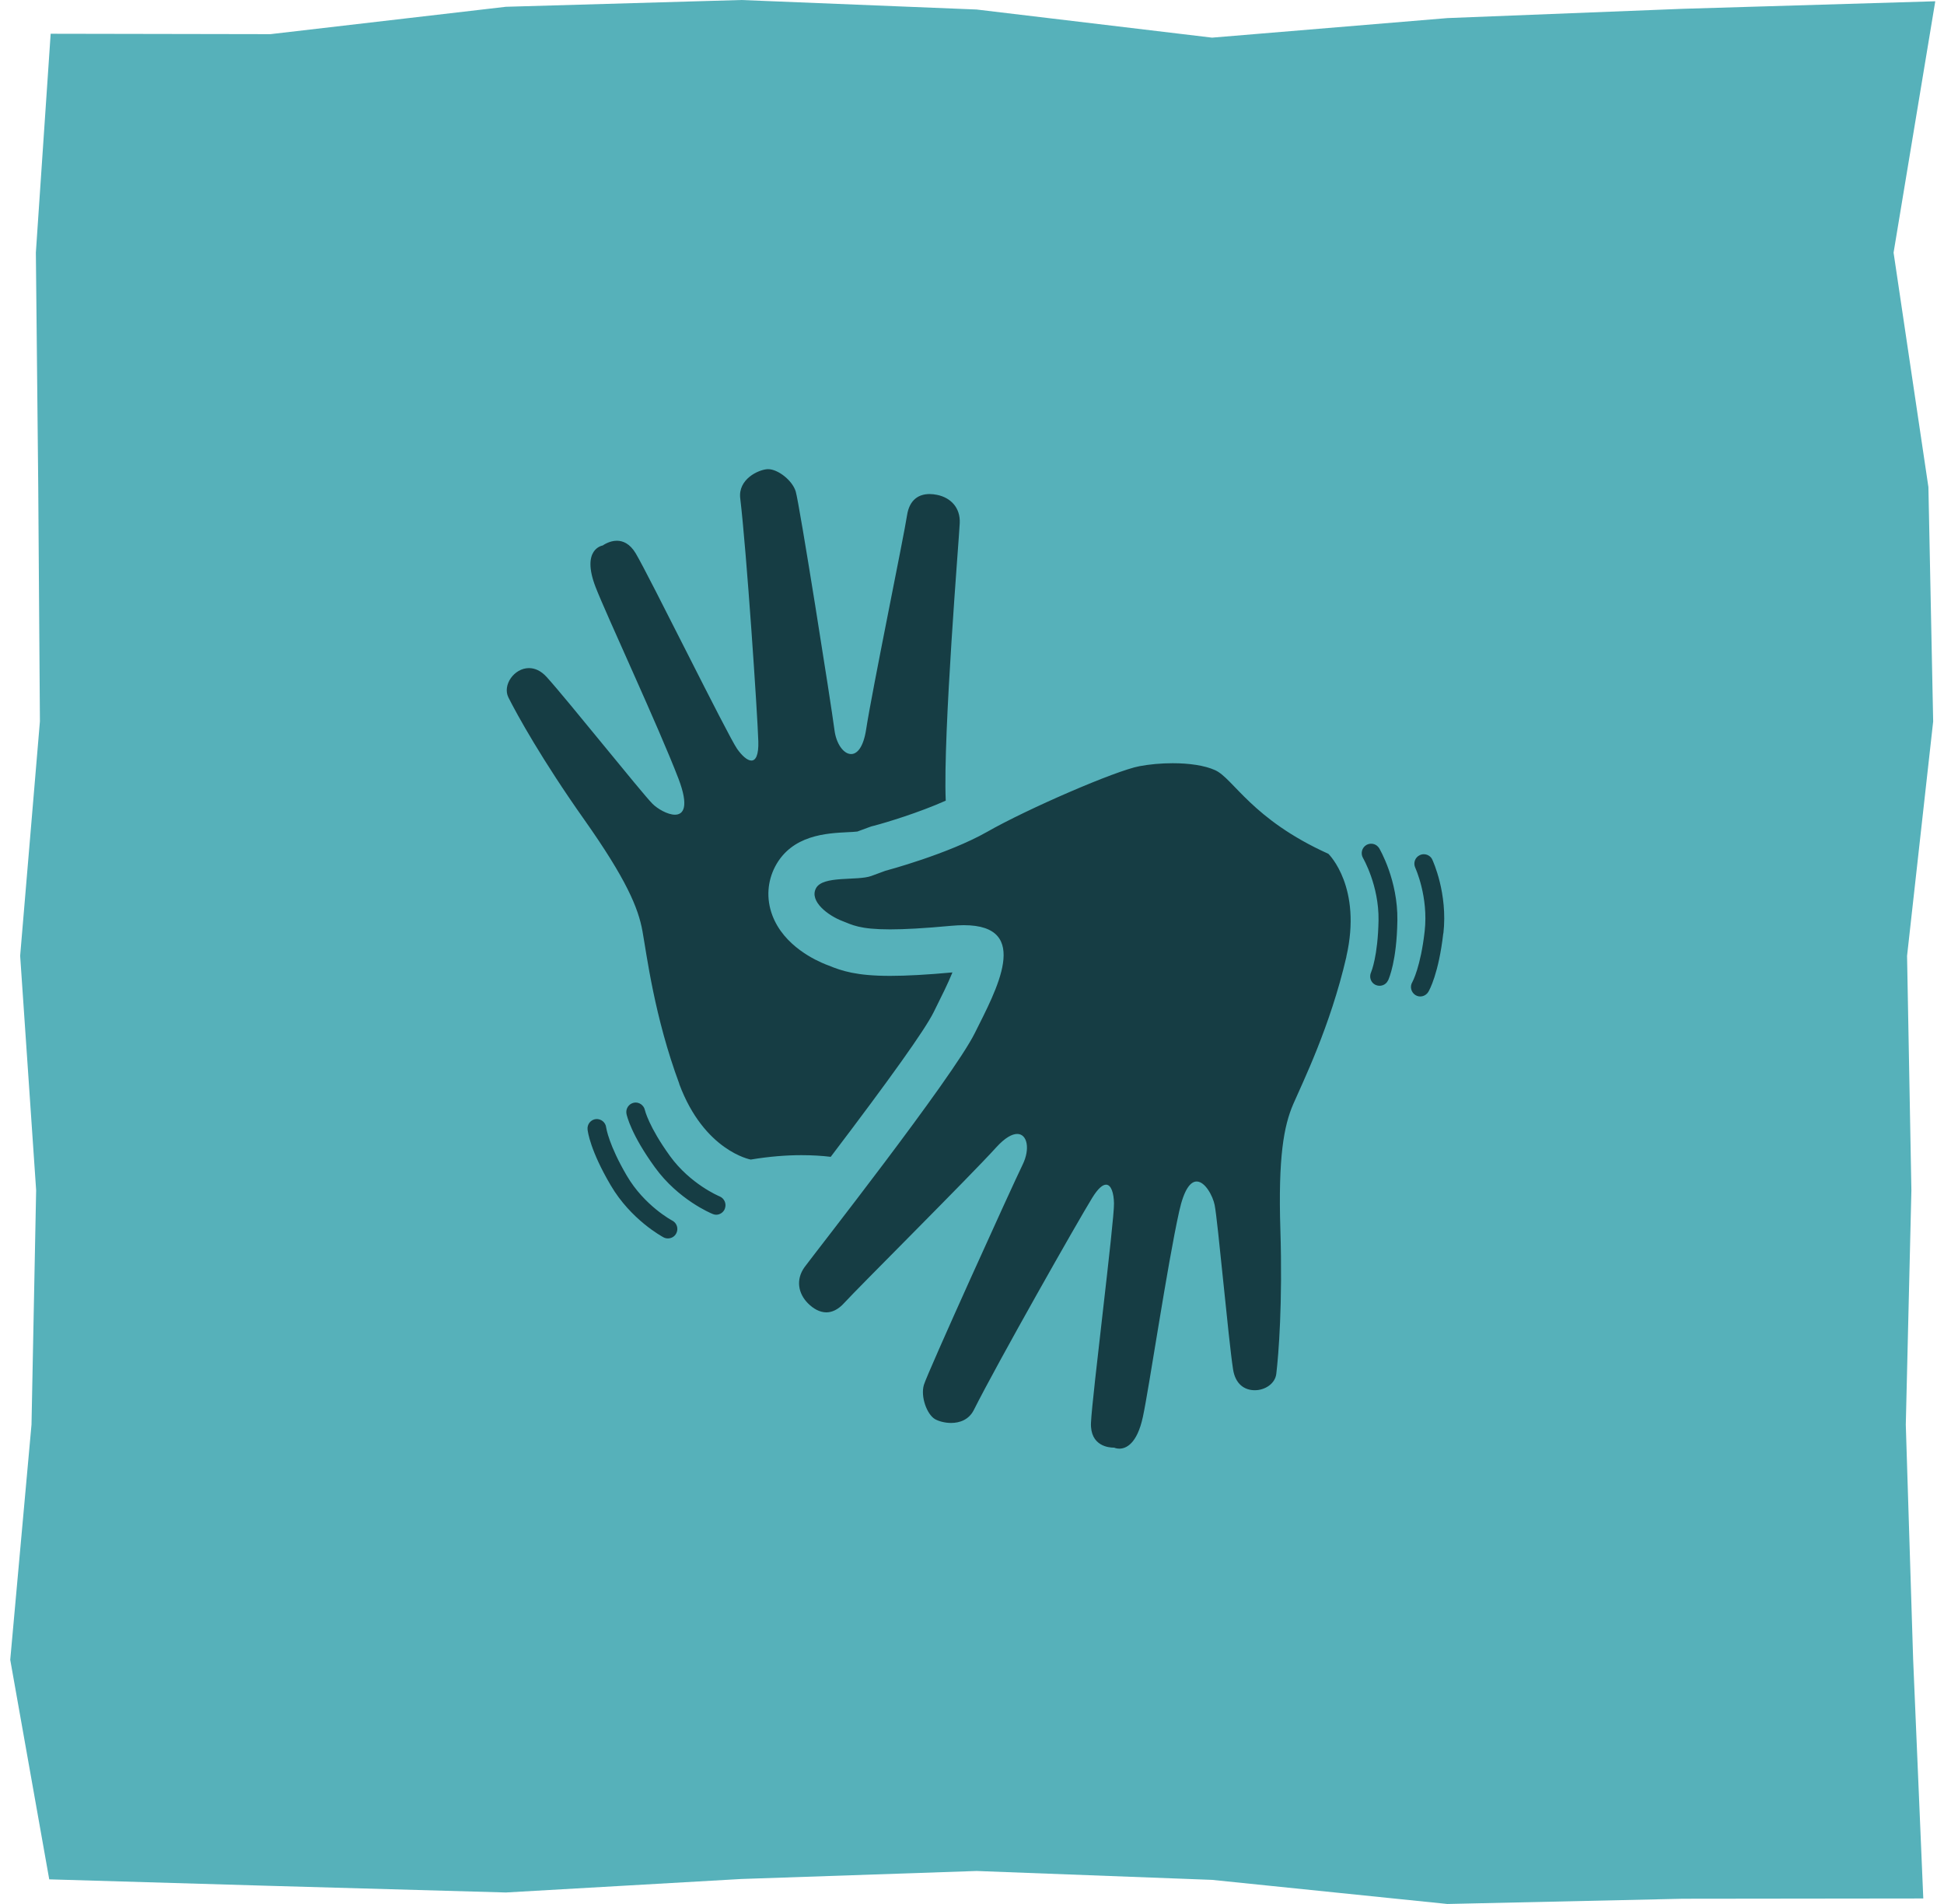 <svg xmlns="http://www.w3.org/2000/svg" width="49" height="48" viewBox="0 0 49 48" fill="none"><path d="M1.241 47.379L6.817 47.543L12.75 47.71L18.683 47.37L24.616 47.168L30.55 47.392L36.483 48L42.416 47.868L48.478 47.861L48.222 41.826L48.037 35.917L48.178 30.007L48.069 24.098L48.727 18.189L48.607 12.279L47.729 6.369L48.78 0.032L42.417 0.222L36.484 0.456L30.551 0.949L24.618 0.24L18.685 2.63105e-06L12.751 0.171L6.817 0.861L1.277 0.851L0.904 6.368L0.964 12.278L1.006 18.187L0.508 24.096L0.911 30.006L0.794 35.915L0.258 41.844L1.241 47.379Z" fill="#56B1BA"></path><path d="M29.559 19.241C29.962 19.241 30.361 19.294 30.63 19.417C31.094 19.63 31.55 20.653 33.483 21.525C33.501 21.542 34.337 22.372 33.935 24.119H33.937C33.53 25.881 32.83 27.296 32.595 27.84C32.36 28.388 32.215 29.167 32.273 31.008C32.331 32.85 32.228 34.151 32.17 34.634C32.141 34.882 31.887 35.048 31.629 35.048C31.37 35.048 31.138 34.897 31.08 34.52C30.961 33.747 30.695 30.764 30.616 30.378C30.571 30.153 30.377 29.786 30.163 29.786C30.01 29.786 29.847 29.975 29.723 30.536C29.422 31.886 28.962 35.006 28.807 35.721C28.659 36.409 28.377 36.521 28.214 36.521C28.138 36.521 28.086 36.497 28.082 36.495C28.082 36.495 28.076 36.495 28.064 36.495C27.963 36.495 27.473 36.463 27.499 35.868C27.528 35.201 28.089 30.772 28.079 30.337C28.074 30.076 28.008 29.866 27.879 29.866C27.792 29.866 27.678 29.959 27.533 30.193C27.172 30.778 25.152 34.339 24.545 35.548C24.421 35.793 24.189 35.873 23.973 35.873C23.809 35.873 23.655 35.827 23.568 35.777C23.363 35.657 23.2 35.211 23.287 34.914C23.374 34.616 25.497 29.932 25.779 29.355C25.966 28.97 25.898 28.588 25.64 28.587C25.508 28.587 25.331 28.683 25.109 28.927C24.453 29.653 21.62 32.473 21.282 32.845C21.129 33.015 20.973 33.085 20.828 33.085C20.657 33.084 20.496 32.989 20.364 32.856C20.122 32.611 20.051 32.263 20.28 31.944C20.515 31.622 24.012 27.17 24.571 26.044C25.101 24.978 26.027 23.324 24.292 23.324C24.195 23.324 24.089 23.33 23.973 23.34C23.287 23.404 22.796 23.43 22.435 23.43C21.657 23.43 21.477 23.313 21.234 23.22C20.878 23.085 20.394 22.724 20.567 22.394C20.741 22.064 21.61 22.213 21.963 22.083L22.316 21.953C22.342 21.946 23.893 21.533 24.885 20.969C25.884 20.398 28.118 19.428 28.72 19.316C28.973 19.268 29.266 19.241 29.559 19.241ZM15.021 28.212C15.15 28.202 15.266 28.295 15.279 28.425C15.282 28.442 15.344 28.863 15.799 29.639C16.242 30.397 16.938 30.769 16.946 30.772C17.062 30.833 17.107 30.977 17.046 31.093C17.004 31.176 16.922 31.221 16.835 31.221C16.798 31.221 16.762 31.213 16.727 31.195C16.693 31.176 15.904 30.753 15.393 29.881C14.877 29.004 14.815 28.529 14.81 28.473C14.796 28.343 14.891 28.226 15.021 28.212ZM15.976 27.8C16.102 27.774 16.228 27.859 16.255 27.986C16.255 27.986 16.35 28.401 16.888 29.145C17.398 29.849 18.117 30.153 18.138 30.161C18.259 30.211 18.318 30.349 18.27 30.471V30.474C18.234 30.567 18.143 30.624 18.051 30.624C18.022 30.624 17.991 30.617 17.962 30.604C17.928 30.591 17.099 30.248 16.506 29.427C15.907 28.601 15.802 28.132 15.791 28.082C15.765 27.951 15.849 27.827 15.976 27.8ZM19.364 11.828C19.602 11.828 19.966 12.101 20.056 12.388C20.148 12.683 20.952 17.769 21.034 18.409C21.079 18.757 21.266 19.01 21.453 19.01C21.609 19.01 21.762 18.834 21.831 18.393C21.979 17.423 22.788 13.494 22.862 12.995C22.923 12.591 23.163 12.455 23.432 12.455C23.495 12.455 23.559 12.463 23.622 12.476C23.959 12.545 24.21 12.796 24.191 13.189C24.175 13.561 23.767 18.506 23.838 20.185C23.158 20.488 22.343 20.735 22.026 20.818L21.973 20.831L21.92 20.849L21.611 20.963C21.553 20.971 21.44 20.977 21.361 20.98C20.839 21.007 19.963 21.046 19.541 21.84C19.341 22.221 19.312 22.657 19.465 23.069C19.755 23.853 20.578 24.22 20.82 24.316C20.839 24.324 20.86 24.331 20.881 24.339C21.218 24.478 21.591 24.602 22.435 24.602C22.849 24.602 23.363 24.574 24.007 24.515C23.891 24.802 23.722 25.137 23.622 25.338L23.532 25.52C23.313 25.962 22.442 27.184 20.939 29.164C20.718 29.137 20.473 29.122 20.198 29.122C19.829 29.122 19.407 29.153 18.922 29.233C18.922 29.233 17.75 29.02 17.12 27.325H17.123C16.493 25.629 16.3 24.06 16.194 23.475C16.089 22.888 15.783 22.159 14.723 20.658C13.662 19.156 13.032 18.016 12.815 17.583C12.66 17.272 12.959 16.843 13.333 16.843C13.478 16.843 13.636 16.907 13.783 17.072C14.308 17.651 16.171 19.986 16.445 20.262C16.572 20.39 16.825 20.538 17.012 20.539C17.233 20.539 17.368 20.331 17.102 19.632C16.608 18.341 15.277 15.486 15.013 14.802C14.638 13.832 15.192 13.752 15.192 13.752C15.197 13.749 15.353 13.633 15.548 13.632C15.698 13.632 15.875 13.702 16.023 13.949C16.363 14.52 18.334 18.524 18.579 18.878C18.7 19.05 18.835 19.174 18.94 19.174C19.046 19.174 19.125 19.041 19.114 18.688C19.093 17.999 18.819 13.906 18.658 12.561C18.601 12.083 19.111 11.841 19.346 11.828H19.364ZM35.786 21.559C35.868 21.519 35.963 21.532 36.031 21.583C36.06 21.604 36.087 21.636 36.102 21.671C36.118 21.705 36.495 22.521 36.382 23.529H36.379C36.263 24.544 36.029 24.961 36.002 25.006C35.933 25.118 35.788 25.156 35.678 25.087C35.567 25.017 35.53 24.871 35.599 24.759C35.602 24.754 35.808 24.381 35.91 23.475C36.007 22.607 35.68 21.894 35.673 21.876C35.617 21.756 35.667 21.615 35.786 21.559ZM34.438 21.304C34.523 21.254 34.628 21.261 34.702 21.317C34.726 21.336 34.747 21.357 34.763 21.383C34.781 21.415 35.237 22.192 35.222 23.207C35.206 24.23 35.01 24.667 34.989 24.714L34.986 24.717C34.931 24.837 34.788 24.884 34.67 24.829C34.551 24.773 34.504 24.629 34.56 24.509C34.564 24.499 34.731 24.106 34.747 23.202C34.76 22.322 34.359 21.638 34.356 21.631C34.291 21.519 34.325 21.373 34.438 21.304Z" fill="#163D44"></path></svg>